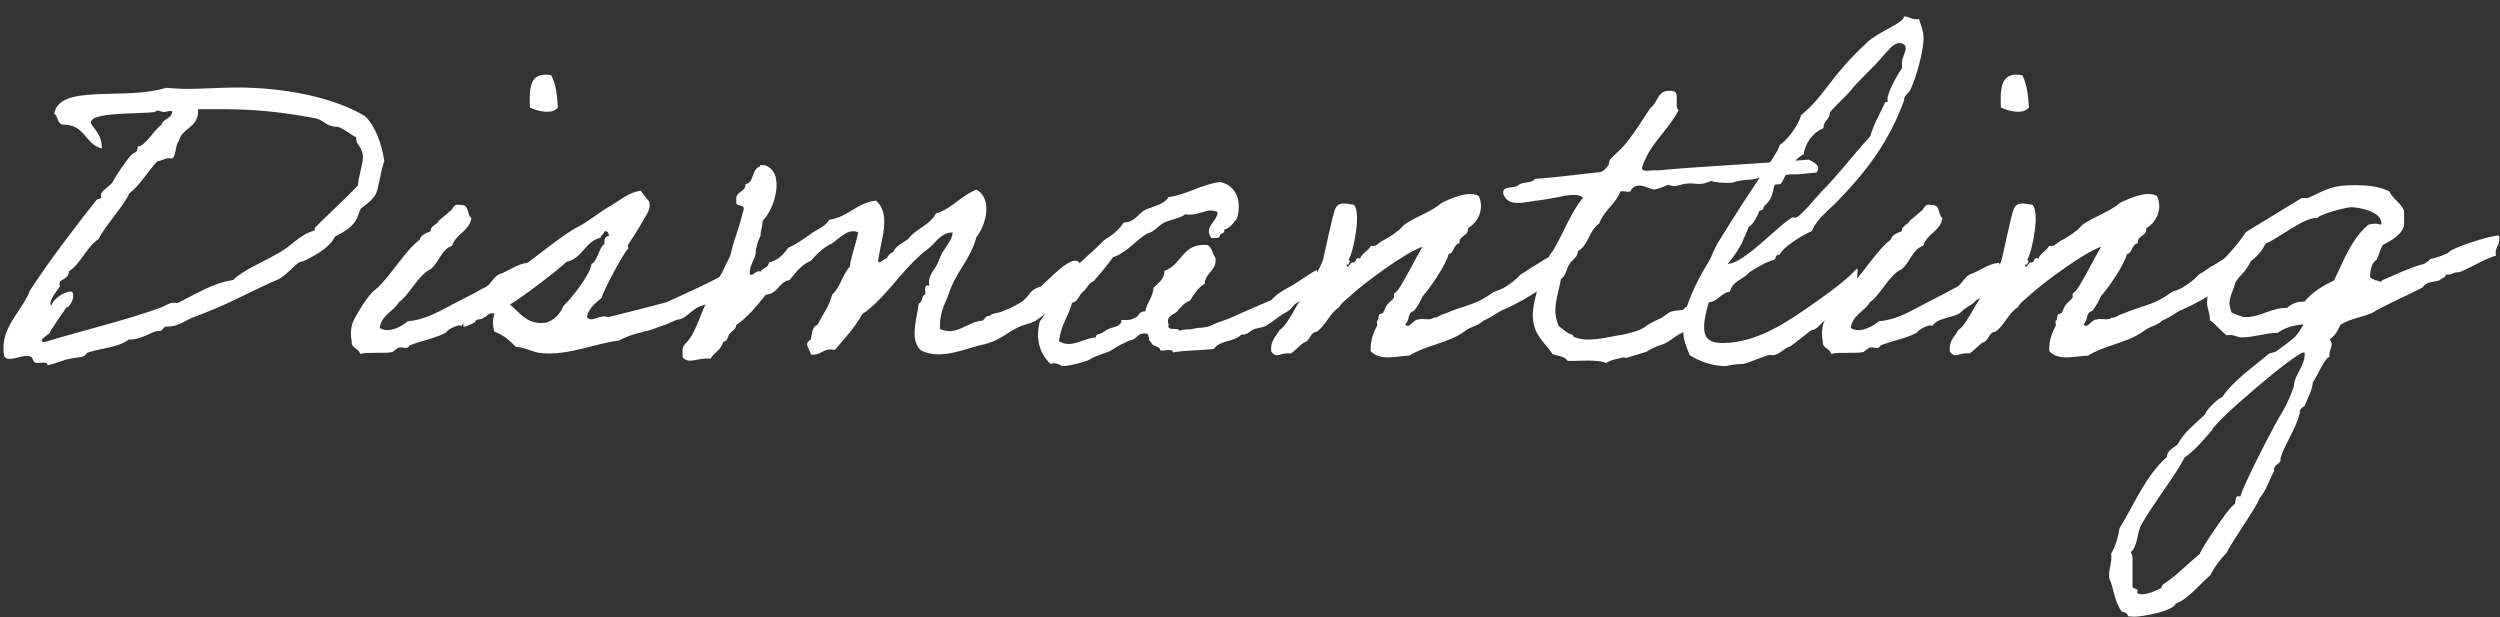 <svg xmlns="http://www.w3.org/2000/svg" xmlns:xlink="http://www.w3.org/1999/xlink" id="&#x30EC;&#x30A4;&#x30E4;&#x30FC;_1" x="0px" y="0px" width="714.3px" height="176.4px" viewBox="0 0 714.3 176.4" style="enable-background:new 0 0 714.3 176.4;" xml:space="preserve"><rect x="0" y="0" width="714.3" height="176.4" fill="#333333" stroke="none"/> <style type="text/css"> .st0{enable-background:new ;} .st1{fill:#FFFFFF;} </style> <title>Facility</title> <g class="st0"> <path class="st1" d="M1.3,102C1,101.1,1,100.2,1,99.3c0-6.5,5.5-10.8,7.5-16.2c4.7-7.4,13.5-19,19.1-26c0.3-0.3,1.3-0.3,1.3-0.6 s-0.1-0.6-0.1-0.9c0-0.8,2.4-2.4,3.2-3.3c1-1.8,3.3-5.5,5.5-8c1.1-1.1,1.8-0.5,1.8-2.2c0-0.1,0.1-0.3,0.3-0.3 c1.8,0,4.5-4.8,6.5-6.1c0.5-1.8,2.8-1.7,3.1-3.7c0-0.3-0.3-0.3-0.5-0.3c-0.4,0-1.3,0.3-1.9,0.3s-1.3-0.4-1.8-0.4 c-0.3,0-0.5,0-0.6,0.4C39.8,32.6,26,32,26,34.9c0,1.5,3.1,2.8,3.1,7.5c-4.7-1-4.7-6.8-11-6.8c-1.8,0-1.4-2.4-2.6-3.1 c1.4-8.7,20.2-3.7,31.9-7.4c1.9,0.1,3.8,0.3,5.9,0.3C58,25.4,63,25,67.8,25c13.6,0,27.8,2.9,36.5,8.2c2.9,2.8,4.8,7.8,5.5,12.9 c-1,2.3-1.5,7.4-2.4,9.3c-1,2-4.3,4.1-4.3,4.2c-1.3,2.2-0.3,4.5-7.4,8c-1.5,3.4-7,6-8.5,6.8c-0.8,0.4-1.3,0.3-1.8,0.6 c-0.9,0.5-4.3,4.3-6.3,5c-1.5,0.5-8.9,4.2-14,6.6c-3.3,1.5-6.5,2.8-10.5,4.3c-1,0.4-3.8,2.4-6.4,2.4h-0.8c-0.6,0-1.1,1.3-1.7,1.3 h-0.8c-1.1,0-4.6,2.4-7.5,2.4h-0.6c-3.2,2.4-7.8,2.4-11.6,3.7c-0.4,0-1,1.1-1.3,1.1c-1.7,0.5-4.2,0.5-6.1,1.3 c-0.8,0.3-2.7,0.9-4.2,1.3c0-0.6-0.4-0.8-0.9-0.8c-0.6,0-1.3,0.1-1.8,0.1c-2.4,0-0.5-2-3.3-2c-1.7,0-3.1,0.8-4.5,0.8 C2.5,102.6,1.8,102.5,1.3,102z M44.9,46.1c-2.4,2.6-5.1,7-8,9.2c-1.5,3.6-7.1,9.4-8.7,13c-3.2,1.9-5.4,7.4-8.5,9.2 c0,2.3-2.7,2.3-2.7,3.4c0,0.4,0.1,0.6,0.1,0.9s-2.7,3.2-2.7,5c0,0.3,0.1,0.4,0.3,0.5c0.5-1.9,3.6-4,5.6-4c0.6,0,0.6,1,0.6,1.4 c0,1.1-1.1,3.2-2,3.2c0.1,0-4.6,6.5-4.8,7.4c-0.5,0.3-2.2,1.5-2.2,2c0,0.3,0.3,0.4,1,0.4c11-3.4,22.2-5.9,33-9.8 c1.4-0.5,2.3-1.4,3.8-1.4c0.3,0,0.6,0,1,0.1C56.1,84,60.4,81,66.6,80c2.9-2.9,8.8-5.2,12.4-7.4c4-1.9,6.3-5.5,11-6.8 c0-0.1-0.1-0.4-0.1-0.5c0-0.5,9.1-8.7,12.4-12.4c0-2,1.4-6,1.4-7.9c0-2.9-1.9-3.6-1.9-5.2v-0.5c-1.5-0.8-4.3-3.1-5.7-3.1 c-2.8,0-3.6-1.9-5.9-2.4c-10.3-1.9-17.9-2.7-29.3-2.6h-4.3v0.6c0,4.7-4.6,4.7-5.5,8.5c-1.1,1.1-0.6,4-1.9,5c-0.4,0-0.8-0.1-1-0.1 C46.9,45.3,46.1,46,44.9,46.1z"></path> <path class="st1" d="M131.8,93.2c-0.3-0.9-4.2,1-4.3,1.8c-3.1,1.7-7.1,2.3-10.5,3.7c-0.6,1.4-1.8,0.3-3.1,0.6 c-0.3,0.1-1.5,1.1-1.8,1.3c-3.2,0.5-6.5-0.1-9.2,0.5c-0.4-1.7-2.6-1.5-2.4-3.6c-0.5-2.3-0.1-4.5,0.4-5.6c1.1-2.4,4.3-7.7,6.4-9.2 c4-3.3,8.4-11.1,12.6-14.2c0.4-1.4,1.8-1.9,3.1-2.4c0.1-1.8,1.9-1.8,2.4-3.1c1.1-0.8,2-1.7,3.1-2.6c1.1-0.5,0.8-2.4,3.1-1.8 c2.6-0.3,1.7,2.8,3.1,3.7c-0.6,3.8-4.5,4.5-5.5,7.9c-3.2,1.1-3.8,5-6.3,6.8c-3.2,1.3-6.1,7.5-8.9,9.3c-1.5,2.7-5,3.6-5.5,7.4 c2.6,1.7,6.4-0.5,8-1.9c4.6-0.4,8.2-2.4,11.6-4.2c3.3-1.8,6.4-3.2,9.7-5.1c2.6-1,2.6-2.8,4.7-4.1c2.7-0.8,5.2-3.1,8.4-3.3 c1.4,4-0.9,7.8-6.6,10.7c-0.9,1.3-2.9,1.9-4,3.1C138.7,90.9,133.2,90.5,131.8,93.2z M157.5,21.5c1.3,2.4,1.7,5.7,1.9,9.2 c-1.7,2.2-6,1-8,0C151.2,25.4,151.2,20.3,157.5,21.5z"></path> <path class="st1" d="M132.4,93.2c0-2.4,0-6-0.3-6c5.1-1.4,11.1-7.7,15.4-9.9c5.4-3.4,12.6-10,18.4-12.9c3.1-1.8,5.7-4,8.7-5.7 c2.6-1.5,5.1-3.8,8.5-4.2c0.6,1,1.5,2,2.4,3.1c0.6,2.2-1,4-1.8,5.5c-1.3,2.4-2.8,4.6-4.3,6.9c-0.1,0.3,0.3,1,0,1.1 c-1.1,1-6.9,11.6-7.5,14c-1.7,1.5-3.7,2.8-4.2,5.5c1.4,1.8,3.6-0.9,6.1,0c5.4-1.3,11.1-2.8,16.5-4.2c6.1-2.8,12.6-5.6,18.2-8.9 c0,2.7,0.5,6-0.4,5.2c-1.4,0.5-3.3,2.7-4.6,3.2c-0.4,0.1-1.5,1.1-1.9,1.1c-0.8,0.3-1.1,0.3-1.8,0.6c-2,0.9-2.9,2.3-4.6,3.2 c-0.6,0.4-1.3,0.5-1.9,0.6c-1.3,0.5-2.8,1.3-4.2,1.7s-1.8,0.8-3.7,1.3c-1.7,0.4-6.1,1.4-8.5,2.9c-6.9,0.8-14.4,4.3-22.1,3.6 c-2.4-0.1-4.7-1.7-7.4-1.8c-1.7-1.7-3.4-3.4-6.1-4.3c-0.6-1.7-0.6-3.6,0-5.2c-1.9-0.5-1.9,0.9-3.1,1.1c-0.4,0.9-2.3,0.1-2.4,1.3 C134.4,92.8,132.4,93.7,132.4,93.2z M161,87.4c1.9-1.7,7.7-8.9,8-12c1.7-0.6,2.2-5,3.7-5.6c-0.1-1.4,0.1-2.3,1.3-2.4 c-0.1-0.8-0.3-1.5-1.3-1.3c-0.1,0.9-1,1-1.1,1.8c-4.5,1.1-5.1,5.9-9.7,6.9c-2.9,2.7-12.6,10.1-16.2,12.2c3.1,2.6,5,5.9,10.3,5.2 C158.5,91.4,160,89.7,161,87.4z"></path> <path class="st1" d="M294.5,92.3c-6.3,1.5-6.9,4.3-13,6c-5.4,1.1-12.6,4.8-18.4,1.8c-3.3-3.1-1.1-9.1-0.6-13.4 c1.3-0.3,0.6-2.3,1.9-2.6c0.1-1-0.6-3.1,1.1-2.4c-0.4-2.8,1-4,1.9-5.5c0.9-1.4,1.3-3.6,2.4-4.8c0.9-1.7,2.2-2.8,2.4-5 c-3.6,0.1-4.8,3.1-7.4,5c-5.1,3.8-8.7,9.2-13.4,14c-1.5,1.5-3.1,3.1-5,4.3c-2.2,4-5.1,7-7.9,10.3c-3.4-0.8-3.7,1.7-6.8,1.3 c-0.4-1.8-2.2-3.1,0-4.3c0.3-1.8,0.4-3.7,1.9-4.2c1.4-2.9,3.3-5.2,4.2-8.7c2.3-1.9,2.9-5.7,5-7.9c0.5-3.6,1.8-6.4,2.4-9.8 c-2.7-1.4-5.5,1.8-7.4,3.1c-2.4,1.1-4.3,2.9-6.1,5c-2.7,1.1-4.3,3.3-6.1,5.5c-3.1,0.5-3.3,4-6.8,4.2c-2.6,3.2-5.1,6.4-8.5,8.7 c0.1,1.1-1.3,1.8-1.8,2.4c-0.6,0.8-0.6,2.3-1.9,2.4c-0.5,2.3-2.7,3.1-3.6,4.8c-3.4-0.5-6.3,1.8-8-0.5c0.1-0.6,0-1.3,0-1.9 c0.1-1.1,0.4-1.5,1.3-2.4c2.9-3.1,4-9.3,6.8-13.5c1-3.2,3.1-5.5,4.2-8.5c0.8-1.4,1.5-2.7,1.7-4c0.8-3.6,1.8-5.2,3.3-11.2 c1.1-2.8-2.4-0.8-1.9-3.1c-0.5-2.9,2.7-2.3,2.6-4.8c2.2-0.3,1.8-3.1,3.1-4.3c0.1-0.6,1.1-0.4,1.1-1.1h1.3c6,2,2.9,12.5-0.6,15.9 c0,1.4-0.6,2.9-0.6,4.3c-1,2-0.8,2-1.4,4.3c0.3,1.8-1.7,3.6-1.7,6.4c0.4,1.5,1.7-1.1,3.1-0.5c0.5-1.1,2.3-1,2.4-2.6 c2.6-0.6,4.2-2.3,5.5-4.2c2.3-1,4.2-2.4,6.1-3.7c1.8-1.5,4.5-2.2,5.6-4.3c5.5-0.8,7.8-4.8,13.4-5.5c4.5,4,1.3,11.5,0.6,17.2 c0.1,1.4,1.7-0.8,2.4-0.6c0.4-0.9,1-1.5,1.9-1.9c0.8-1.8,2.7-2.6,4.2-3.6c2.2-3.1,6.3-4,8-7.4c4.7-1.4,7.1-5.1,11.6-6.8 c4.7,2.6,2.7,10.2,0,13.5c-1.7,6.5-6.1,10.2-8,16.5c-1.1,2.8-2.7,5.5-2.4,9.8c4.7,2.2,7.9-2.2,12.2-2.4c0.6-0.4,0.6-1.4,1.9-1.3 c0.8-0.8,2-0.8,3.1-1.1c2.2-1,2.9-1,5.5-2.6c3.2-1.8,2.3-3.6,6-4.7c3.4-2.8,13.3-14.4,11.5-1.3C305.2,82.7,298.7,90.8,294.5,92.3z"></path> <path class="st1" d="M377.9,80.7c-2.2,1.1-4.6,4.3-6.6,5.4c-2.2,1-1.7,1.9-3.8,3.1c-2.2,1.1-3.8,2.8-6,4c-1.1,0.5-2.6,0.5-3.7,1.1 c-1.3,0.8-1.5,1.4-3.1,1.3c-2.2,2.2-6.1,1.5-7.9,4.1c-4.5,0.5-7.5,0.3-11.7,1c0-1.3-2.6-0.3-3.6-0.6c-0.1-1.5-2.4-0.9-2.6-2.4 c-1.1-0.1-0.1-2.7-1.8-2.4c-1.8-0.3-2.3,1.5-3.7,1.8c-1.7,0.5-4.1,1.8-6.1,3.1c-0.9,0.6-4.2,1.3-6.1,2.6c-0.9,0.5-5.9,1.9-7.9,1.8 c0.3,0-1.8-1.3-3.1-0.6c-2.9-2.7-4.5-6.8-3.1-12.2c1.5-1.7,2.4-4.1,3.1-6.8c1.9-1.7,3.1-4.2,4.8-6.1c3.1-3.8,7.1-6.8,10.5-10.3 c2.2-1.4,4.2-2.8,5.5-5c3.2-0.1,4.1-2.4,6.1-3.6c2.4-1.1,5.5-1.5,6.8-3.7c5.6-0.8,9.2-3.6,14.7-4.3c4.5,0.9,6.4,5.4,4.8,10.5 c-1,1.1-1.8,2.6-3.6,3.1c0.3,1.3-1.3,0.9-1.3,1.8c-0.1,0.9-1.5,0.5-2.4,0.6c-2.3-3.2,1.7-4.6,1.8-7.4c-3.1-1.5-5.2,1.3-9.2,0.6 c-1.8,1.3-4.2,1.5-6.1,2.4c-1.8,1-2.8,2.7-4.8,3.1c-3.4,2-5.7,5.4-9.8,6.8c-1.7,2.4-3.6,4.6-5.5,6.8c-1.5,0.5-1.9,2.2-3.1,3.1 s-1.3,2.8-3.1,3.1c-1,4-3.3,6.4-3.7,11c3.7,2.2,7-1,10.5-1.1c0-1.1,1-0.8,1.8-1.3c0.8-0.4,1.1-0.8,1.8-1.1c1.1-0.6,3.8-0.6,3.7-2.6 c1.5,0.1,2.9,0.1,3.7-0.6c1.4-0.1,1.1-2,3.1-1.8c0.5-2.6,2.2-4,2.4-6.8c1.3-1.4,3.1-2.3,3.1-4.8c5-1.7,5.1-8,12.2-7.4 c1.5,0.6,1.5,2.7,2.4,3.7c0.4,3.8-2.9,4-3.1,7.4c-1.9,1-3.1,3.1-4.2,4.8c-1.7,0.6-2.6,1.9-3.7,3.1c-0.9,0.9-3.3,1.3-2.4,3.7 c-0.6,2.2,2.7,0.6,3.1,1.8c1-0.5,2.6-0.3,3.7-0.5c2-0.6,3.6-0.1,5.5-1.1c1.9-0.9,4.2-1.5,6.1-2.4c3.7-1.7,7.3-3.2,11-4.8 c1.5-1.8,3.3-2.7,5.1-3.7c2.6-1.4,4.7-3.2,7.7-4.8C376,76.3,377.5,80.8,377.9,80.7z"></path> <path class="st1" d="M430,88.3c-2.2,0.8-2.7,1.8-6.1,3.3c-2.2,1.9-3.3,1.4-5.6,3.2c-4.7,3.3-10.6,3.7-15.6,6.8 c-3.6,0.1-8.3,1.7-11.1-1.3c-0.1-3.1,0.9-5.5,1.9-7.3c0.1-0.3-0.3-1.1,0-1.3c0.6-0.5,0.1-1,0.6-1.8c0.1-0.4,0.9-0.1,1.1-0.6 c0.6-1,0.6-1.7,1.3-2.4c0.4-0.6,1.3-1.1,1.8-1.9c0.1-0.1-0.1-1,0-1.1c0.6-0.5,0.8-0.6,1.3-1.3c1.3-1.8,5.2-9.3,6.8-12.1 c-5.1,1.8-16.2,10.1-20,13.5c-1.1,1.1-3.1,2.4-3.8,3.8c-2.8,1.8-3.7,5.1-6.4,7c-2,0.1-1.8,2.7-3.7,3.1c-1.3,0.9-2.3,2.2-3.7,3.1 c-3.2-0.4-4,1.7-5.6-0.6c-0.3-3.1,1.4-4.2,2.4-6.1c1.7-1.1,2.6-3.2,3.7-4.8c1.9-3.7,7.1-10.8,8.7-15.2c0.5-2.2,2.8-12.9,3.4-14.4 c0.9-2.2,2.3-1.9,5.4-1.4c2.2,2,0,13.3-1.5,15.8c0.9,0.4,0,0.6,0,1.3h-0.6c0.4,1.8,1-0.9,1.9-0.6c1.1,0,0.4-1.7,2-1.1 c0.6-1.7,2.4-2.2,3.1-3.7c1.4,0.4,1.9-0.6,3.1-1.3c1.7-0.9,3.1-1.7,4.8-3.1c0.6-0.4,1.3-1.4,1.9-1.8c2.9-2,7.7-3.6,10.5-6.1 c2.2-1,7.4-3.6,10.5-1.9c1.8,4-0.5,7.8-3.1,9.2c0.3,2.4-2.6,1.9-2.4,4.3c-1.8,0.3-1.4,2.7-3.1,3.1c-0.9,3.4-5.4,9.8-7.4,12 c-0.8,1.7-1.5,3.1-2.6,4.3c-1.8,0.3-1.1,2.9-2.4,3.7c1,1.7,2.3-1.4,3.7-1.3c1.3-0.5,3.3,0.4,4.3-0.5c1.7-0.1,1.7-0.8,3.1-1.1 c6.6-2.8,8.7-2.3,14.2-6.3c2.7-1,2.4-0.8,4.6-2.3c1.5-1,2.3-1.9,3.2-2.8c1-0.4,2.8-1.9,3.7-2.3c2.4-1.3,4.3-3.3,8-3.4 c0.6,6-0.8,8.4-2.7,8.5c-1.1,0-3.2,0.8-3.3,1.3C437.7,84.4,432.8,87.1,430,88.3z"></path> <path class="st1" d="M486.5,91.3c-3.1,1.4-4.5,3.1-6.5,4.1c-1.3,0.6-3.4,2.6-5.5,3.2c-0.4,0-2.3,0.9-2.7,1.1 c-0.8,0.3-0.9,0.8-2.4,1.1c-0.8,0.3-3.1,1-4.2,1.3c-1.9,0.5,0.1-0.4-2.6,0.3c-1.3,0.3-2.4,0.5-3.7,1.3c-2.7-1.1-7.3-0.5-11-0.6 c-0.8-1.3-2.7-1.4-4.3-1.9c-1.5-2.6-4.8-4.8-5.5-9.2c-0.5-3.2,0.4-6.4,1.3-9.7c1.5-3.2,2.4-8.8,4.2-10.5c3.1-5,5.1-11,8.7-15.3 c-0.9-1-3.1-0.9-5-0.6c-1.4,0.3-4.5,0.9-7.3,1.3c-4,0.4-9.2,2.3-10.5-1.9c-0.3-2.4,3.2-1.3,4.3-2.4c1.1-1,4-0.5,4.8-1.8 c6.4-0.4,12.2-1.3,18.4-1.9c1-0.1,1.9-1.1,2.4-1.8c0.4-0.5,0.3-1.3,0.6-1.8c0.9-1.1,3.6-3.2,4.8-5c2.6-3.1,4.5-6.5,6.8-9.8 c2.2-1.5,1.9-5.4,6.1-4.8c2.6,0,0.5,4.3,1.9,5.5c-3.1,6-8.4,9.6-10.5,16.6c0.3,1.3,3.1,0.3,4.3,0.6c14.2-1.3,29.2-1.9,43.4-3.1 c1.5,0.8,3.7,1.8,2.2,3.7c-3.2,0.3-5.9,0.6-5.7,0.5c-3.6-0.1-5.9,1-9.8,0.6c-2.7,1.5-5.1,0.5-8.5,1.8c-2.4,0.1-4.6,0-6.1-0.5 c-4.2,1.9-4.5-0.1-8.7,1.1c-1.8,0.5-1.8,0.5-3.6,0c-1.1,0.5-2.3,1-3.7,1.3c-1.5,0.3-4.6-2.6-6.8,0c0.1,1.3-2.2,0.3-3.1,0.6 c-1.4,3.6-4.7,5.4-6.1,9.2c-3.1,2.2-2.8,5.9-6.1,7.9c0.1,1.7-1.7,2.4-2.4,3.7c-0.9,1.3-0.9,3.3-2.4,4.2c-0.8,4.8-2.8,8.8-0.6,13.5 c1.4,1,2.3,2,3.7,2.4c0.5,0.1,0.4,0.5,0.5,0.6c4.1,1.9,9.7,0,14.2-0.6c1.9-0.5,5-1,7-2.8c0.1-0.1,3.4-1.8,3.6-1.8 c1-0.5,1.8-1.4,2.9-1.9c1-0.4,2.7-0.4,3.7-0.6c0.6-1.4,2.9-1,4.7-1.3C487.8,88.7,485.4,89.9,486.5,91.3z"></path> <path class="st1" d="M529.9,83.5c0-0.3-5.7,6.6-7.7,7.5c-1.7,0.8-2.9,3.3-4.6,3.3c-1.5,1-5.9,4.8-6.4,4.8c-0.8,0-3.1,2.4-4.6,2.4 c-0.3,0-0.6-0.1-0.8-0.1c-1.1,0-5.9,2.2-7.7,2.6c-3.4,0-4,0.6-5.5,0.6c-3.6-0.1-7-1.4-9.8-3.1c-0.9-2.3-1.9-4.3-1.9-7.4 c0-6.1,3.6-13.3,7.4-19.5c0.8-1.3,1.4-3.3,2.4-5c5-8.2,10.5-16.6,15.9-24.5c0.6-1.1,1.5-2.2,1.9-3.7c1.5-0.8,5.2-5,6.1-8.5 c7-5.7,7.8-10.5,18.9-20.8c3.4-3.2,10.5-5.5,10.5-7.4c1.5,0,2,0.8,3.4,0.8c0.3,0,0.5,0,0.9-0.1c0.5,1.8,1.3,3.3,1.3,5.6 c0,3.3-1.9,10.8-3.8,14.7c-0.6,1.1-1.8,1.5-1.8,3.1c-4.3,11.7-10.5,19.9-19,28.7c-2.6,2.7-5.9,5-7.3,8.5c-3.3,1.5-8.4,4.7-9.2,6.8 c-1.1,0-1.1,0.4-1.3,1.3c-2.8,0.8-5.1,2.3-7.4,3.7c-1.5,2-4.8,2.4-5.5,5.5c-2.7,0.4-3.3,2.8-6.1,3.1c-0.5,2-1.3,4.6-1.3,7.1 c0,4.1,2.8,4.5,5.4,4.5c10.1,0,19.3-6.8,24.5-10.3c5.7-4,10.5-7.4,13.8-11C531.2,76.7,529.9,84,529.9,83.5z M538.1,15.9 c-2.8,3.4-6.8,6.8-9.2,9.8c-1.4,1.8-6.1,6-6.1,6.6c0,2-1.8,2-1.8,4.3c-4.5,2-5.6,6.4-5.6,7.4c-4.2,2.3-5.7,7.7-6.6,8.5 c-0.5,0.4-1.7-0.1-1.9,0.6c-0.8,5.4-3.1,5.2-3.1,6.5c0,0.6-1.3,0.4-1.3,1c0,0.5-1.9,4.1-2.8,4.1c0,0-1.5,3.8-1.5,3.3 c0,1.3-3.6,6.5-4.6,7.4c4.6,0,14.7-11.2,18.5-13.3c0.3,0,0.6,0.1,0.8,0.1c1.4,0,6-5.9,7.5-7.4c5-5,9.2-10.7,14-15.9 c0.9-3.4,2.8-6.5,4.3-9.8c0.8,0.4,0.6-0.4,0.6-0.9c0-1.7,2.6-6.6,4.2-8.8c-0.1-0.4-0.1-0.8-0.1-1.1c0-1.9,1.1-3.2,1.1-4.5 c0-1.1-1-1.5-1.9-1.5C540.8,12.4,539.4,14.6,538.1,15.9z"></path> <path class="st1" d="M552.1,93.2c-0.3-0.9-4.2,1-4.3,1.8c-3.1,1.7-7.1,2.3-10.5,3.7c-0.6,1.4-1.8,0.3-3.1,0.6 c-0.3,0.1-1.5,1.1-1.8,1.3c-3.2,0.5-6.5-0.1-9.2,0.5c-0.4-1.7-2.6-1.5-2.4-3.6c-0.5-2.3-0.1-4.5,0.4-5.6c1.1-2.4,4.3-7.7,6.4-9.2 c4-3.3,8.4-11.1,12.6-14.2c0.4-1.4,1.8-1.9,3.1-2.4c0.1-1.8,1.9-1.8,2.4-3.1c1.1-0.8,2-1.7,3.1-2.6c1.1-0.5,0.8-2.4,3.1-1.8 c2.6-0.3,1.7,2.8,3.1,3.7c-0.6,3.8-4.5,4.5-5.5,7.9c-3.2,1.1-3.8,5-6.3,6.8c-3.2,1.3-6.1,7.5-8.9,9.3c-1.5,2.7-5,3.6-5.5,7.4 c2.6,1.7,6.4-0.5,8-1.9c4.6-0.4,8.2-2.4,11.6-4.2c3.3-1.8,6.4-3.2,9.7-5.1c2.6-1,2.6-2.8,4.7-4.1c2.7-0.8,5.2-3.1,8.4-3.3 c1.4,4-0.9,7.8-6.6,10.7c-0.9,1.3-2.9,1.9-4,3.1C559,90.9,553.5,90.5,552.1,93.2z M577.8,21.5c1.3,2.4,1.7,5.7,1.9,9.2 c-1.7,2.2-6,1-8,0C571.5,25.4,571.5,20.3,577.8,21.5z"></path> <path class="st1" d="M623.9,88.3c-2.2,0.8-2.7,1.8-6.1,3.3c-2.2,1.9-3.3,1.4-5.6,3.2c-4.7,3.3-10.6,3.7-15.6,6.8 c-3.6,0.1-8.3,1.7-11.1-1.3c-0.1-3.1,0.9-5.5,1.9-7.3c0.1-0.3-0.3-1.1,0-1.3c0.6-0.5,0.1-1,0.6-1.8c0.1-0.4,0.9-0.1,1.1-0.6 c0.6-1,0.6-1.7,1.3-2.4c0.4-0.6,1.3-1.1,1.8-1.9c0.1-0.1-0.1-1,0-1.1c0.6-0.5,0.8-0.6,1.3-1.3c1.3-1.8,5.2-9.3,6.8-12.1 c-5.1,1.8-16.2,10.1-20,13.5c-1.1,1.1-3.1,2.4-3.8,3.8c-2.8,1.8-3.7,5.1-6.4,7c-2,0.1-1.8,2.7-3.7,3.1c-1.3,0.9-2.3,2.2-3.7,3.1 c-3.2-0.4-4,1.7-5.6-0.6c-0.3-3.1,1.4-4.2,2.4-6.1c1.7-1.1,2.6-3.2,3.7-4.8c1.9-3.7,7.1-10.8,8.7-15.2c0.5-2.2,2.8-12.9,3.4-14.4 c0.9-2.2,2.3-1.9,5.4-1.4c2.2,2,0,13.3-1.5,15.8c0.9,0.4,0,0.6,0,1.3h-0.7c0.4,1.8,1-0.9,1.9-0.6c1.1,0,0.4-1.7,2-1.1 c0.6-1.7,2.4-2.2,3.1-3.7c1.4,0.4,1.9-0.6,3.1-1.3c1.7-0.9,3.1-1.7,4.8-3.1c0.6-0.4,1.3-1.4,1.9-1.8c2.9-2,7.7-3.6,10.5-6.1 c2.2-1,7.4-3.6,10.5-1.9c1.8,4-0.5,7.8-3.1,9.2c0.3,2.4-2.6,1.9-2.4,4.3c-1.8,0.3-1.4,2.7-3.1,3.1c-0.9,3.4-5.4,9.8-7.4,12 c-0.8,1.7-1.5,3.1-2.6,4.3c-1.8,0.3-1.1,2.9-2.4,3.7c1,1.7,2.3-1.4,3.7-1.3c1.3-0.5,3.3,0.4,4.3-0.5c1.7-0.1,1.7-0.8,3.1-1.1 c6.6-2.8,8.7-2.3,14.2-6.3c2.7-1,2.4-0.8,4.6-2.3c1.5-1,2.3-1.9,3.2-2.8c1-0.4,2.8-1.9,3.7-2.3c2.4-1.3,4.3-3.3,8-3.4 c0.6,6-0.8,8.4-2.7,8.5c-1.1,0-3.2,0.8-3.3,1.3C631.6,84.4,626.7,87.1,623.9,88.3z"></path> <path class="st1" d="M713.2,73c-4,1.3-6.8,3.3-10.6,4.8h-0.5c-1.3,0-1.8,1-3.2,0.6c-0.3,1.1-1.1,0.9-1.9,1.7c-2,0.6-3.7,0.3-4.8,2 c-2.7,1.5-12.1,5.7-14.4,7.3c-3.6,1.5-5.7,1.4-9.1,3.4c-0.8,1.7-1.3,2.9-3.1,4.2c0.4,0.4,0.6,0.8,0.6,1.3c0,1.3-0.9,2.2-0.6,3.7 c-1.3,0-3.6,5.7-4.8,7.3c0,1.8-1.7,5.1-2.4,6.8c-0.8,0.3-1.4,1-1.3,1.9c-1.1,4.5-4,8.3-5.5,12.8v0.5c0,1.5-2.2,1.3-1.8,3.2 c-1.5,2.7-2.3,5.7-4.3,8c0.1,1.1-8.2,12.8-9.2,15.3c-1.9,1.9-3.6,4.2-4.8,6.6c-2.8,2.3-6.5,7-9.8,8c-0.8,2.3-9.7,3.8-11.9,3.8 l-1.7-0.1c-0.3-0.8-0.9-1.3-1.8-1.3c-2.2-2.8-2.3-6.6-3.7-9.8v-0.5c0-2.2,0.9-4,0.6-6.3c1.3-2.3,2-4.7,2.4-7.3 c4.3-6.9,7.3-14.8,13.5-20.3c0.1-1.9,1.8-2.6,3.1-3.6c1.8-3.6,5.1-5.9,7.9-8.7c0-0.9,3.8-4.7,4.8-4.8c3.1-4.7,9.2-8.9,13.5-12.5 l1.8-0.5c1.9-1.4,3.8-2.7,5.6-4.3l1-1.3l1.4-2.2c-2.4,0.1-5.5,0.9-7.4,2.4c-3.4,0-6.9,1.3-10.3,1.3c-1.5,0-2.3-1-4.3-0.6 c-1.8-1.3-3.1-3.2-4.8-4.3V91c0-1.5-0.8-2.9-0.8-4.5c0-4.2,2.4-7.7,3.8-11.5c2.7-2.6,5.2-5.5,7.3-8.7l15.9-9.7h1.8 c5.6-2.6,6.9-3.7,13.5-3.7c3.2,0,6.9,0.3,9.8,1.8c1,2.2,3.3,3.3,4.2,5.5v3.7c0,2.9-4,5-6.1,6.1c-0.8,1.4-1.1,2.9-1.8,4.3 c-1.3,0.5-1.8,3.1-1.8,4.5v0.5l1.5,0.8c0.9,0,1.7,0.9,1.9,0c4.1-1.7,7.7-3.6,12-4.7c0.8-0.6,1.1-0.6,1.8-1.4c1.9-0.4,3.3-0.9,5-1.7 c0.9-1.5,12.1-5,14.4-5c0.1,0,0.3,0.1,0.3,0.4C714.5,69.7,712.5,71.1,713.2,73z M632,122.9c-2.4,2.8-4.8,5.7-7.9,7.9 c-2.3,4.8-8.8,12.9-12.2,19c-1.4,2.4-1,6.1-3.1,8c0.3,0.5,0.5,1.1,0.5,1.7v7.9c0,1.3,2,0.3,1.3,2c0.4,0.3,0.8,0.4,1.3,0.4 c1.9,0,3.7-0.9,5.5-1.7l0.6-1.1c4-2.6,6.8-5.7,10.5-8.7c0.5-1.8,8.8-13.9,9.7-14c1-0.5-0.1-3.1,1.9-2.4 c0.8-3.3,10.3-21.7,12.2-24.5c1.5-2.7,2.4-5,3.1-7c0.1-3.3,3.1-5.7,3.1-9.2c0-0.3,0.1-0.5-0.3-0.5 C655.9,100.7,632.7,120.5,632,122.9z M671.8,59.2c-1.4,0-9.1,2-9.7,3.1c-3.7-0.4-11.1,5.9-14.8,7.3c-0.9,2-2.4,3.7-4.2,5 c-1,2.2-2.6,4-4.3,5.5c-0.3,2.3-1.8,4.3-1.8,6.6c0,0.9,0.4,1.8,0.6,2.6c1.4,0.5,2.6,1.3,4.1,1.3c4.1,0,7.9-2.9,11.7-2.6 c1.4-1.3,3.1-1.9,5-1.8c2.3-2.8,5.4-4.6,8.5-6.1c2.7-5.6,5-11.9,9.8-15.9c1.5-0.4,2.2-0.4,3.7,0v-0.5 C680.4,60.5,674.1,59.2,671.8,59.2z"></path> </g> </svg>